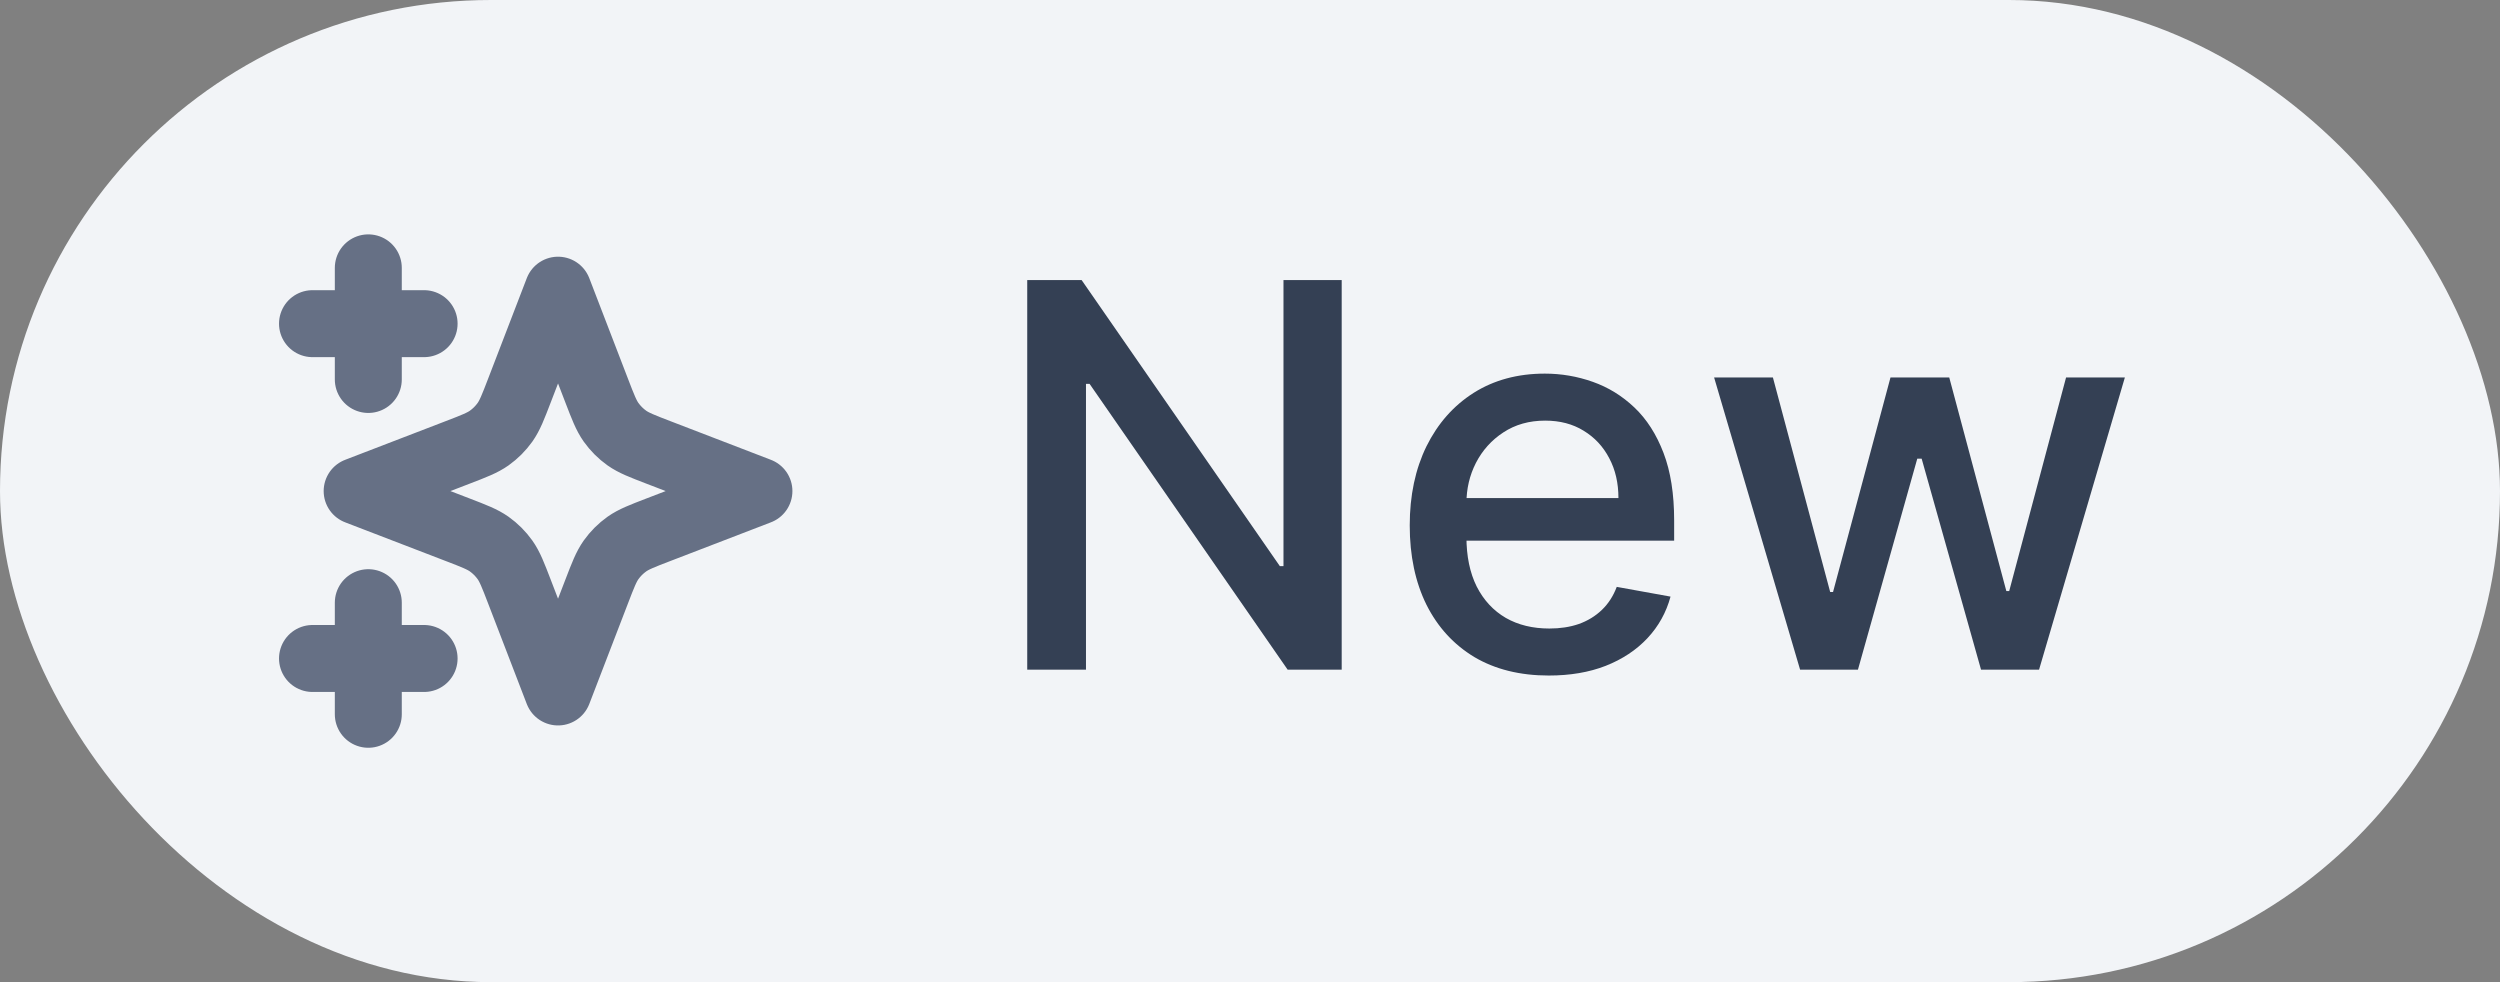 <svg width="56" height="22" viewBox="0 0 56 22" fill="none" xmlns="http://www.w3.org/2000/svg">
<rect x="0" y="0" width="56" height="22" fill="#808080" stroke="none"/>
<g style="mix-blend-mode:multiply">
<rect width="56" height="22" rx="11" fill="#F2F4F7"/>
<g clip-path="url(#clip0_1_2278)">
<path d="M8.25 16V13.5M8.25 8.5V6M7 7.25H9.5M7 14.75H9.5M12.5 6.5L11.633 8.754C11.492 9.121 11.421 9.304 11.312 9.459C11.215 9.595 11.095 9.715 10.959 9.812C10.804 9.921 10.621 9.992 10.254 10.133L8 11L10.254 11.867C10.621 12.008 10.804 12.079 10.959 12.188C11.095 12.285 11.215 12.405 11.312 12.541C11.421 12.696 11.492 12.879 11.633 13.246L12.5 15.5L13.367 13.246C13.508 12.879 13.579 12.696 13.688 12.541C13.785 12.405 13.905 12.285 14.041 12.188C14.196 12.079 14.379 12.008 14.746 11.867L17 11L14.746 10.133C14.379 9.992 14.196 9.921 14.041 9.812C13.905 9.715 13.785 9.595 13.688 9.459C13.579 9.304 13.508 9.121 13.367 8.754L12.5 6.5Z" stroke="#667085" stroke-width="1.5" stroke-linecap="round" stroke-linejoin="round"/>
</g>
<path d="M30.054 6.273V15H28.843L24.407 8.599H24.326V15H23.01V6.273H24.228L28.669 12.682H28.75V6.273H30.054ZM34.693 15.132C34.048 15.132 33.493 14.994 33.027 14.719C32.564 14.44 32.206 14.05 31.953 13.547C31.703 13.041 31.578 12.449 31.578 11.77C31.578 11.099 31.703 10.508 31.953 9.997C32.206 9.486 32.558 9.087 33.01 8.8C33.465 8.513 33.996 8.369 34.604 8.369C34.973 8.369 35.331 8.43 35.678 8.553C36.024 8.675 36.335 8.866 36.611 9.128C36.886 9.389 37.104 9.729 37.263 10.146C37.422 10.561 37.501 11.065 37.501 11.659V12.111H32.298V11.156H36.253C36.253 10.821 36.185 10.524 36.048 10.266C35.912 10.004 35.72 9.798 35.473 9.648C35.229 9.497 34.942 9.422 34.612 9.422C34.254 9.422 33.942 9.51 33.675 9.686C33.41 9.859 33.206 10.087 33.061 10.368C32.919 10.646 32.848 10.949 32.848 11.276V12.021C32.848 12.459 32.925 12.831 33.078 13.138C33.234 13.445 33.452 13.679 33.73 13.841C34.008 14 34.334 14.079 34.706 14.079C34.947 14.079 35.168 14.046 35.367 13.977C35.565 13.906 35.737 13.801 35.882 13.662C36.027 13.523 36.138 13.351 36.215 13.146L37.42 13.364C37.324 13.719 37.151 14.03 36.901 14.297C36.653 14.561 36.342 14.767 35.967 14.915C35.595 15.06 35.17 15.132 34.693 15.132ZM40.322 15L38.396 8.455H39.713L40.996 13.261H41.06L42.347 8.455H43.663L44.942 13.24H45.006L46.28 8.455H47.597L45.675 15H44.375L43.045 10.274H42.947L41.618 15H40.322Z" fill="#344054"/>
</g>
<defs>
<clipPath id="clip0_1_2278">
<rect width="12" height="12" fill="white" transform="translate(6 5)"/>
</clipPath>
</defs>
</svg>
